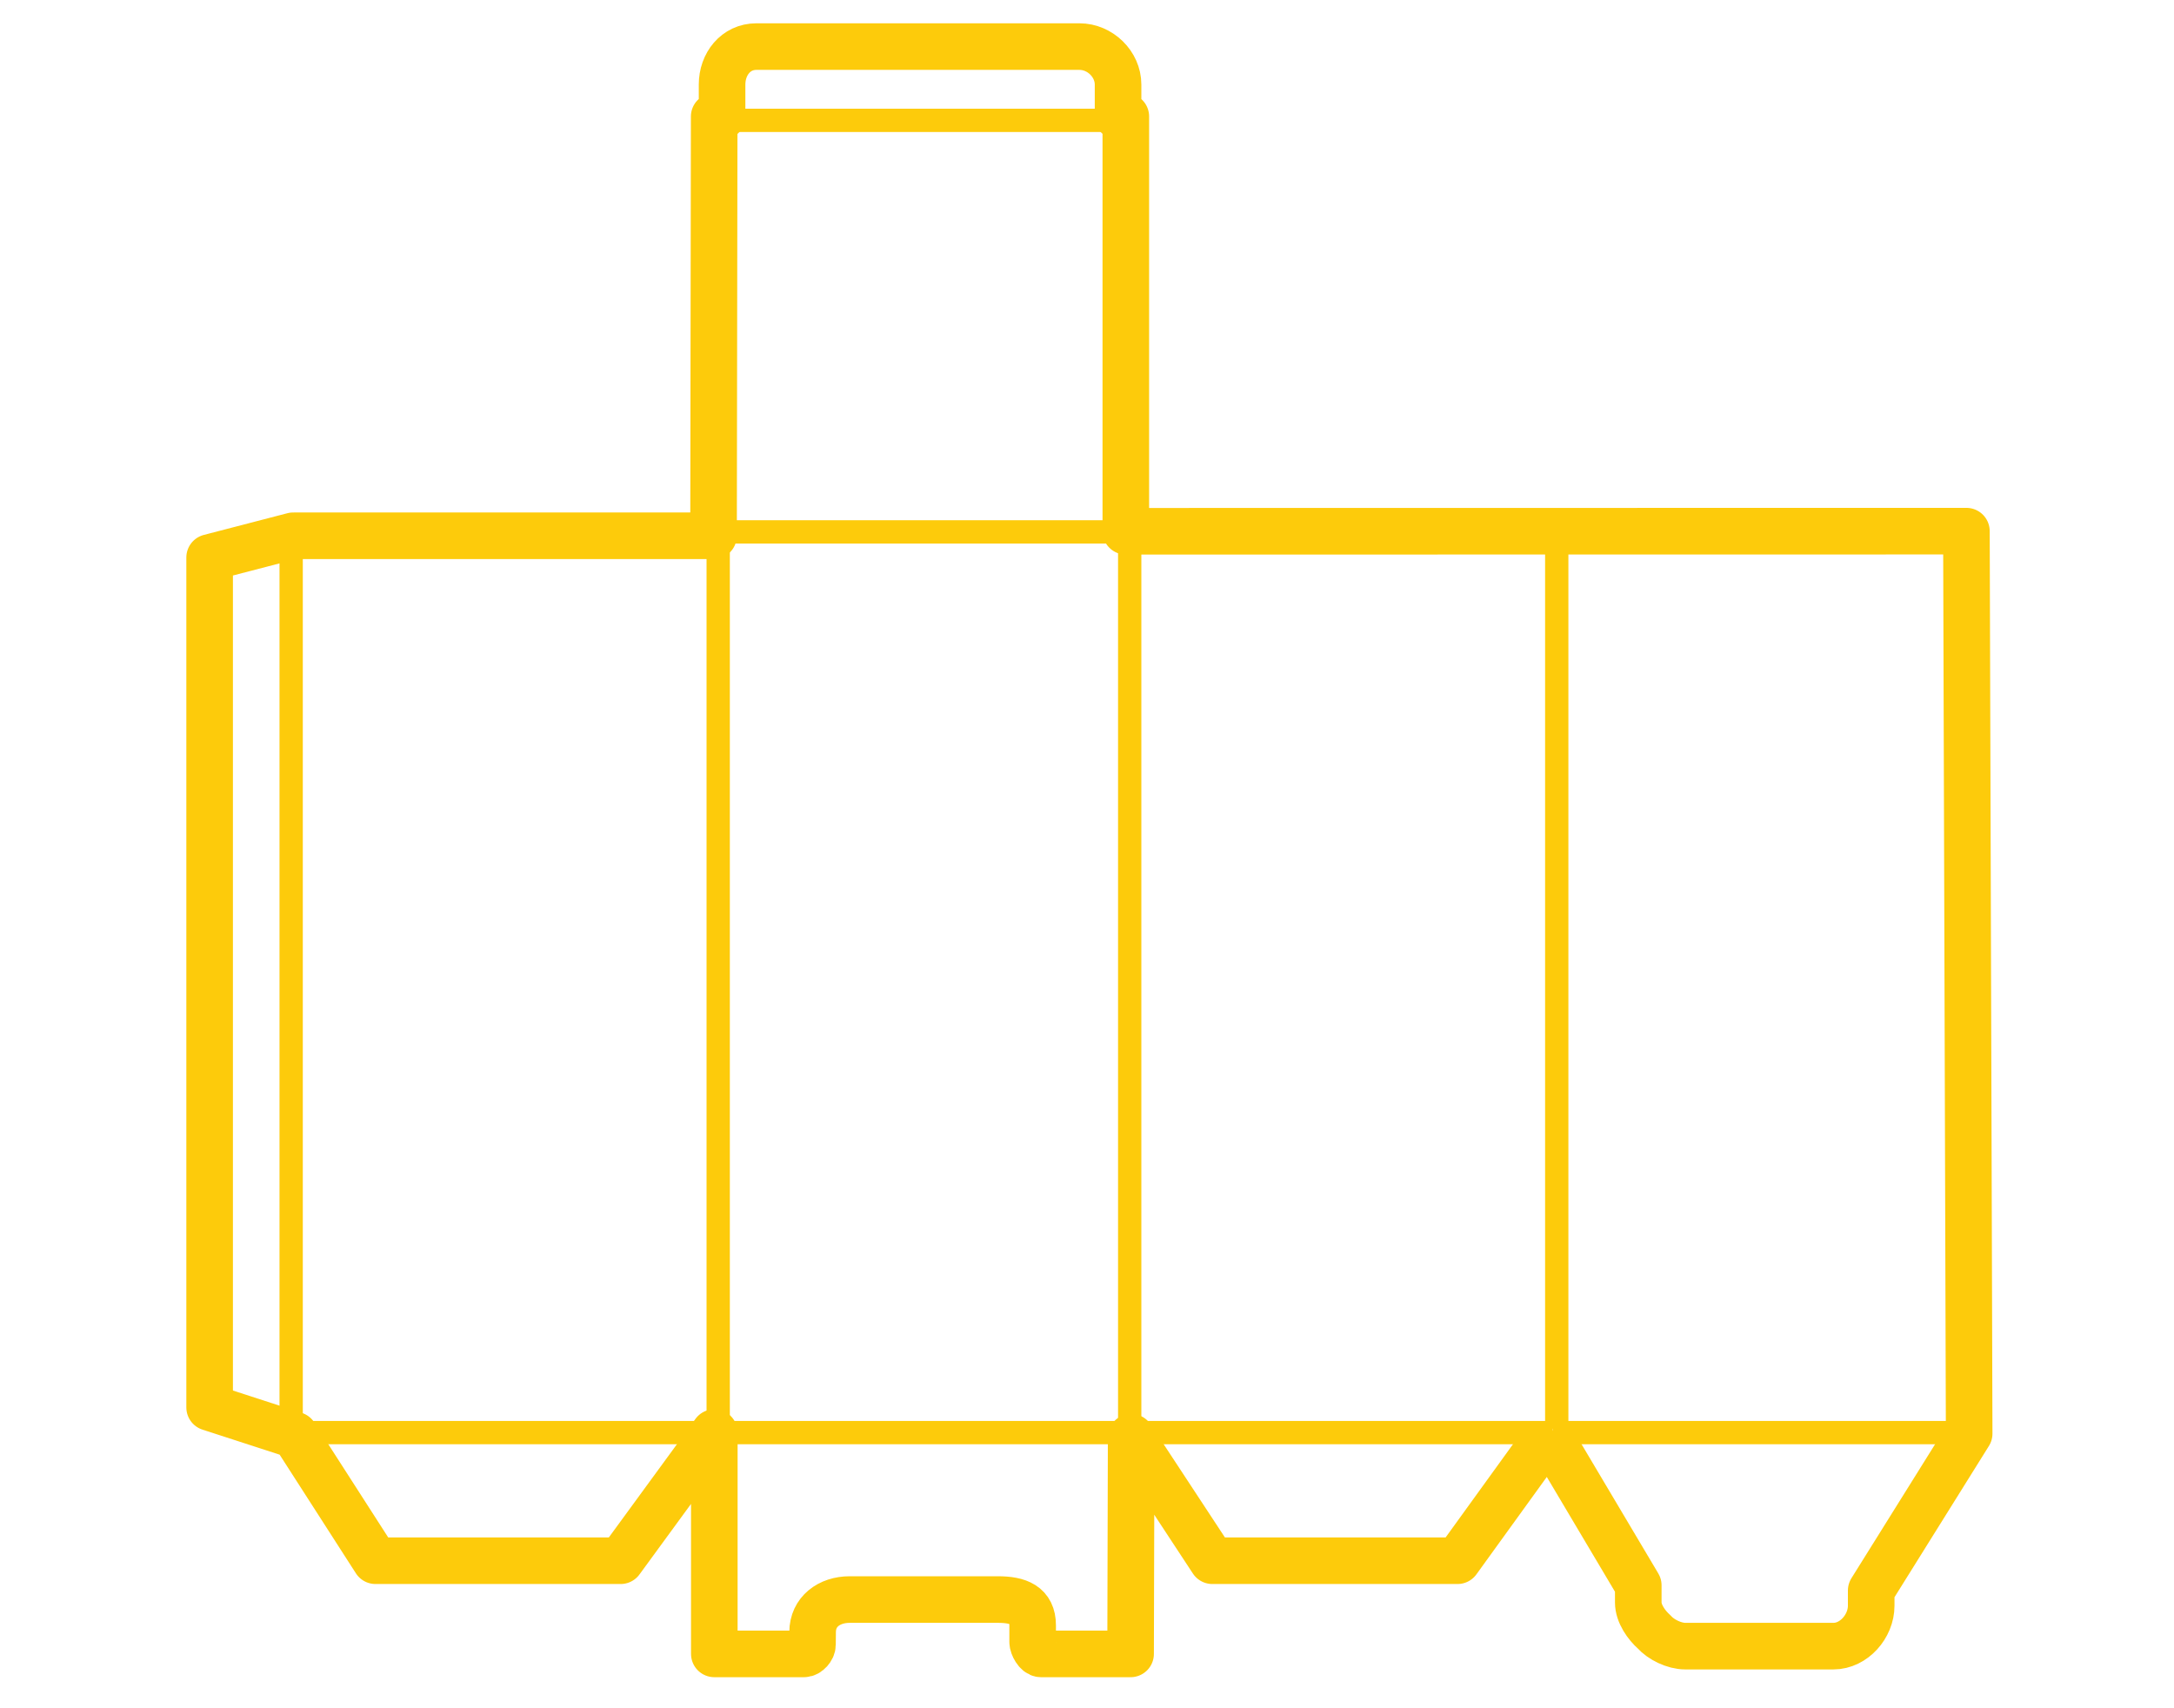 <?xml version="1.0" encoding="iso-8859-1"?>
<!-- Generator: Adobe Illustrator 15.0.0, SVG Export Plug-In . SVG Version: 6.00 Build 0)  -->
<!DOCTYPE svg PUBLIC "-//W3C//DTD SVG 1.1//EN" "http://www.w3.org/Graphics/SVG/1.1/DTD/svg11.dtd">
<svg version="1.1" id="Vrstva_1" xmlns="http://www.w3.org/2000/svg" xmlns:xlink="http://www.w3.org/1999/xlink" x="0px" y="0px"
	 width="280px" height="220px" viewBox="0 0 280 220" style="enable-background:new 0 0 280 220;" xml:space="preserve">
<path style="fill:none;stroke:#FDCB0B;stroke-width:6;stroke-linejoin:round;" d="M199.377,184.6L211,204.168v2.215
	c0,1.425,1.059,2.912,2.049,3.787c0.873,0.99,2.581,1.83,4.006,1.83h19.083c2.637,0,4.862-2.561,4.862-5.197v-1.962l12.619-20.21
	l-0.355-116.225L145,68.42V15h-1v-4.111C144,8.253,141.686,6,139.029,6h-41.61C94.762,6,93,8.253,93,10.889V15h-1.016l-0.083,54
	H37.764L27,71.796v109.467l10.961,3.557L48.361,201h31.577L92,184.494V213h11.542c0.525,0,1.101-0.664,1.101-1.189l0.016-1.609
	c0-2.636,2.138-4.201,4.774-4.201h19.083c2.636,0,4.484,0.687,4.484,3.322v2.146c0,0.524,0.558,1.532,1.083,1.532h11.532
	l0.072-27.91L156.144,201h31.578l11.687-16.172"/>
<line style="fill:none;stroke:#FDCB0B;stroke-width:3;" x1="253" y1="184.5" x2="200" y2="184.5"/>
<line style="fill:none;stroke:#FDCB0B;stroke-width:3;" x1="92.5" y1="185" x2="92.5" y2="69"/>
<line style="fill:none;stroke:#FDCB0B;stroke-width:3;" x1="37.5" y1="185" x2="37.5" y2="69"/>
<line style="fill:none;stroke:#FDCB0B;stroke-width:3;" x1="38" y1="184.5" x2="92" y2="184.5"/>
<line style="fill:none;stroke:#FDCB0B;stroke-width:3;" x1="93" y1="68.5" x2="146" y2="68.5"/>
<line style="fill:none;stroke:#FDCB0B;stroke-width:3;" x1="146" y1="184.5" x2="200" y2="184.5"/>
<line style="fill:none;stroke:#FDCB0B;stroke-width:3;" x1="200.5" y1="184" x2="200.5" y2="69"/>
<line style="fill:none;stroke:#FDCB0B;stroke-width:3;" x1="145.5" y1="185" x2="145.5" y2="69"/>
<line style="fill:none;stroke:#FDCB0B;stroke-width:3;" x1="146" y1="184.5" x2="92" y2="184.5"/>
<line style="fill:none;stroke:#FDCB0B;stroke-width:3;" x1="94" y1="15.5" x2="143" y2="15.5"/>
</svg>
